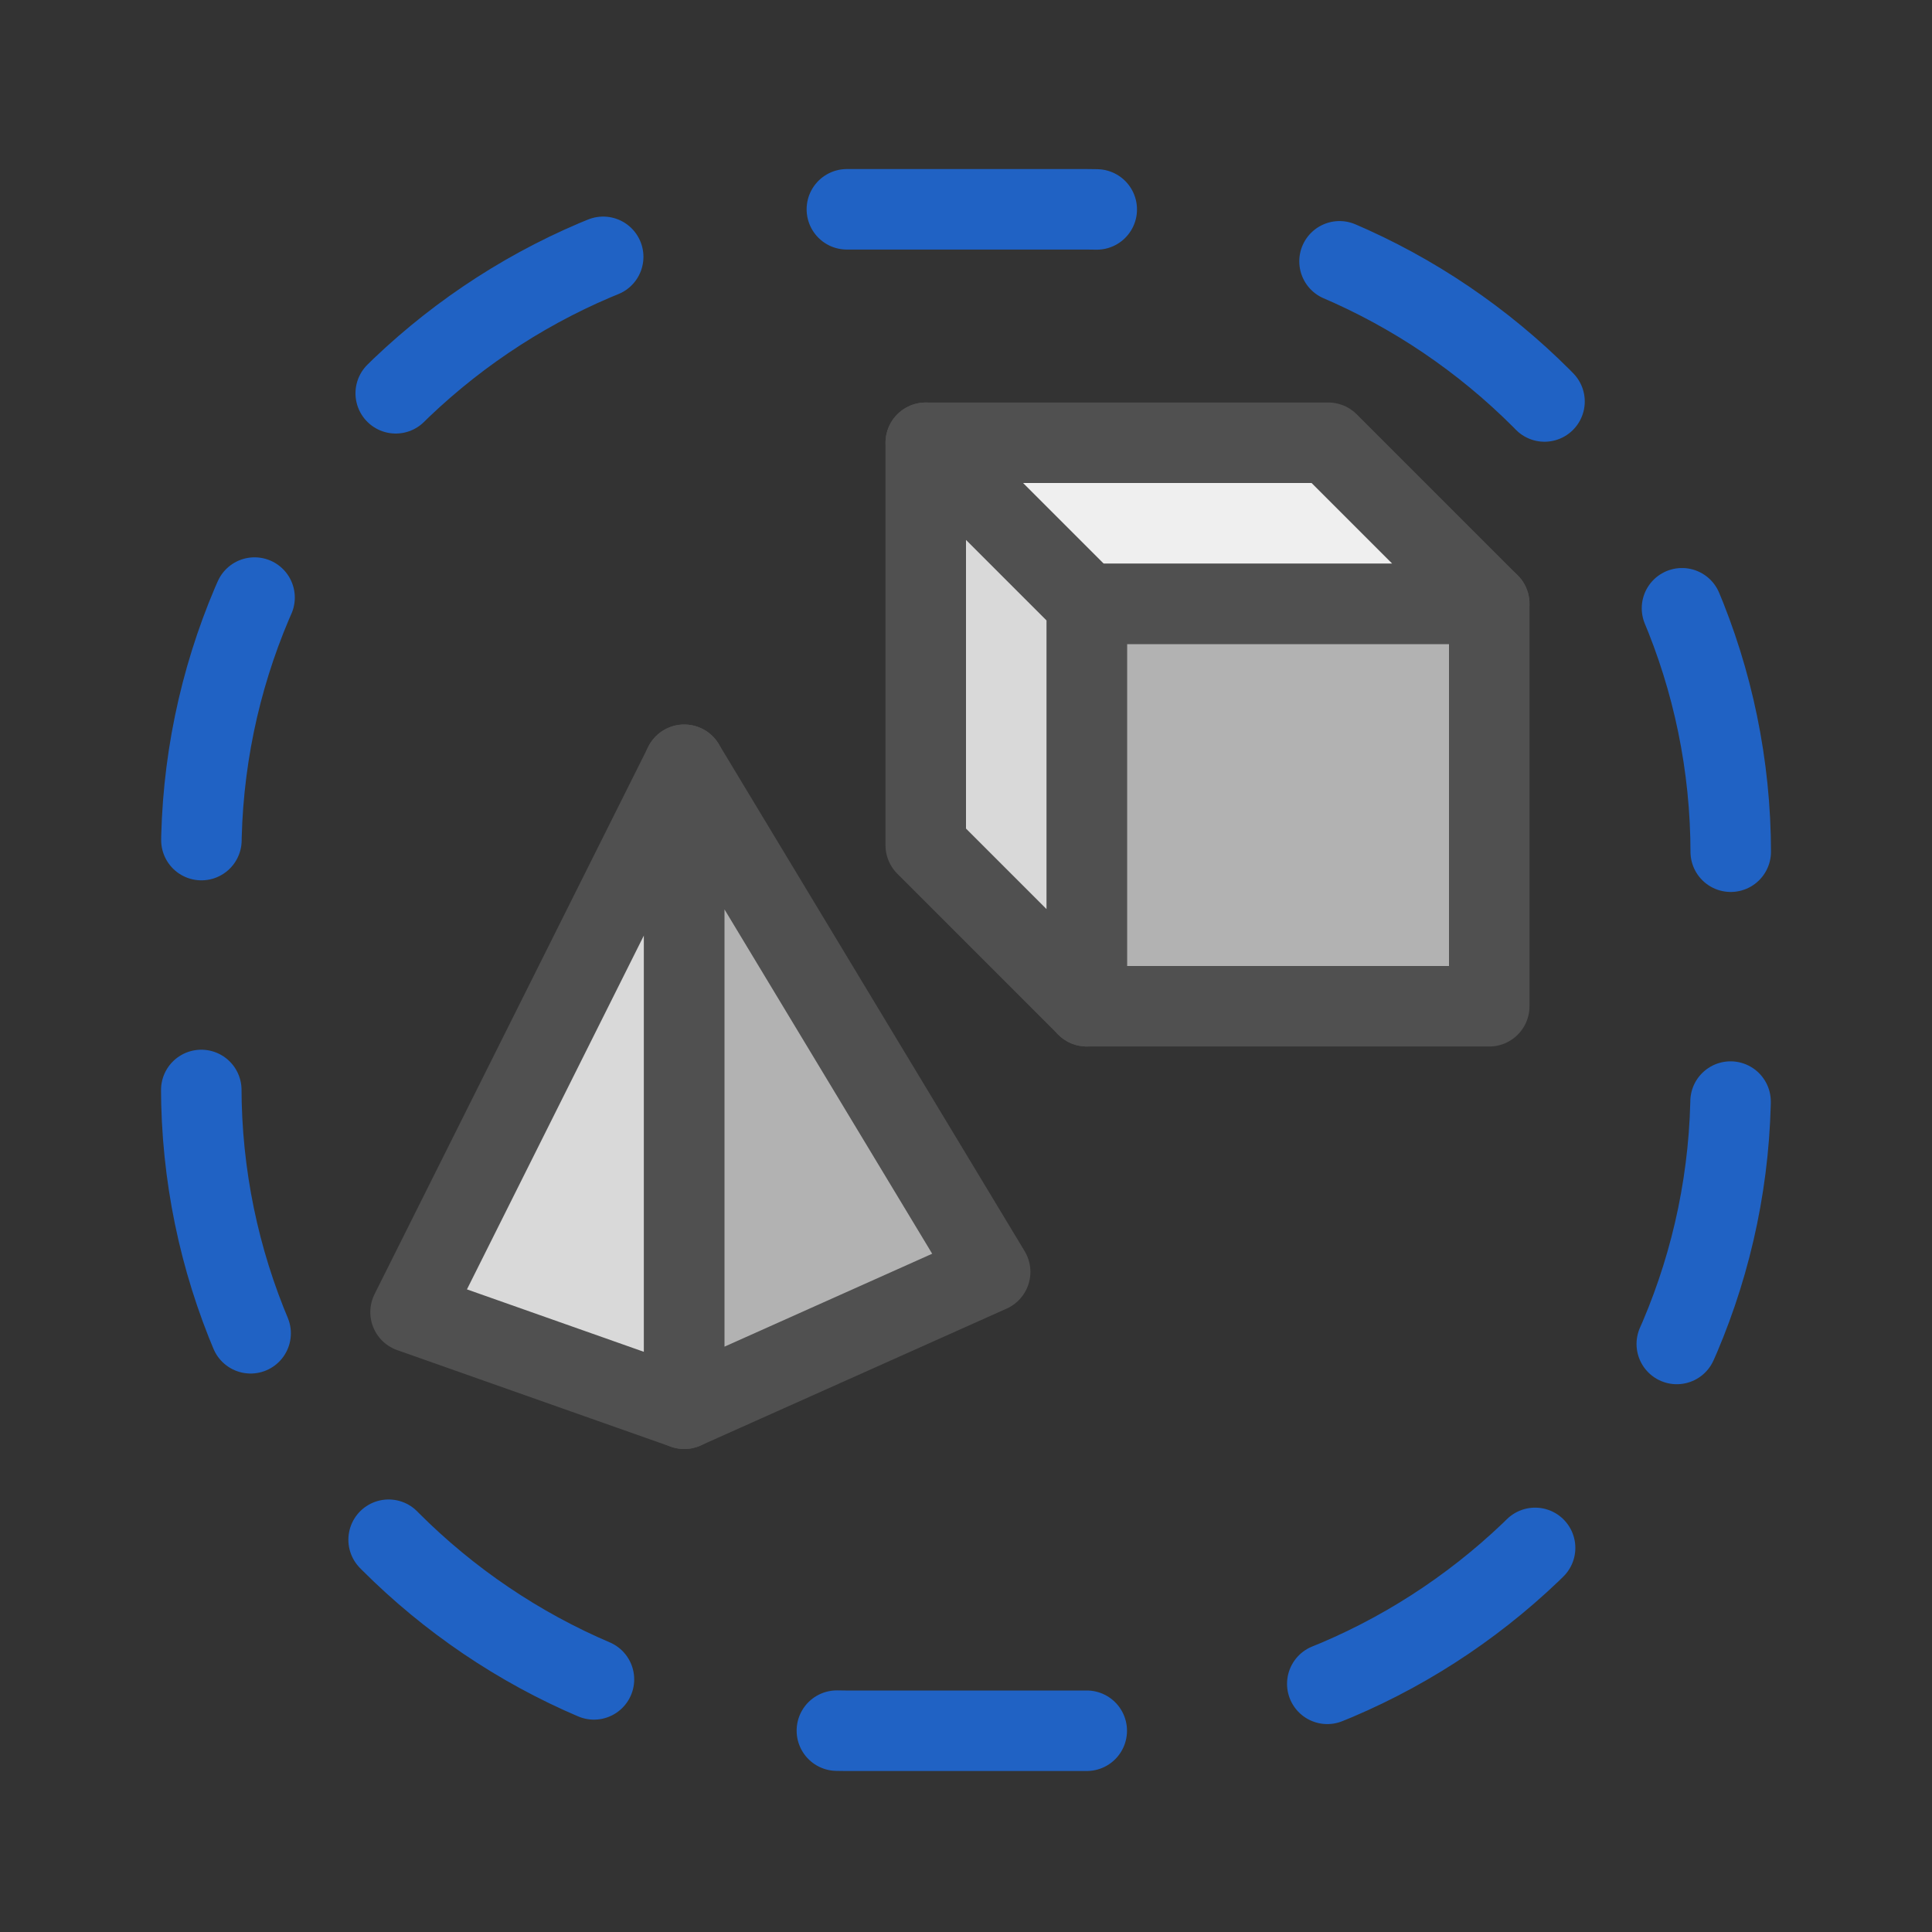 <?xml version="1.0" encoding="utf-8"?>
<!-- Generator: Adobe Illustrator 26.4.1, SVG Export Plug-In . SVG Version: 6.00 Build 0)  -->
<svg version="1.1" id="optimiert" xmlns="http://www.w3.org/2000/svg" xmlns:xlink="http://www.w3.org/1999/xlink" x="0px" y="0px"
	 viewBox="0 0 24 24" style="enable-background:new 0 0 24 24;" xml:space="preserve">
<rect x="0" y="0" width="24" height="24" fill="#333333" stroke="none"/>
<style type="text/css">
	.st0{fill:#B2B2B2;stroke:#505050;stroke-linejoin:round;stroke-miterlimit:10;}
	.st1{fill:#EFEFEF;stroke:#505050;stroke-linejoin:round;stroke-miterlimit:10;}
	.st2{fill:#D9D9D9;stroke:#505050;stroke-linejoin:round;stroke-miterlimit:10;}
	.st3{fill:none;stroke:#2062C4;stroke-linecap:round;stroke-linejoin:round;stroke-dasharray:3.104,3.104;}
</style>
<rect x="13.5" y="7.5" class="st0" width="5" height="5"/>
<polygon class="st1" points="18.5,7.5 13.5,7.5 11.5,5.5 16.5,5.5 "/>
<polygon class="st2" points="11.5,5.5 11.5,10.5 13.5,12.5 13.5,7.5 "/>
<g>
	<polygon class="st2" points="5.1,16.3 8.5,17.5 8.5,9.5 	"/>
	<polygon class="st0" points="8.5,9.5 8.5,17.5 12.3,15.8 	"/>
</g>
<g>
	<path class="st3" d="M13.5,21.5h-3c-4.4,0-8-3.6-8-8v-2.9c0-4.4,3.6-8,8-8h3c4.4,0,8,3.6,8,8v2.9C21.5,17.9,17.9,21.5,13.5,21.5z"
		/>
</g>
</svg>
